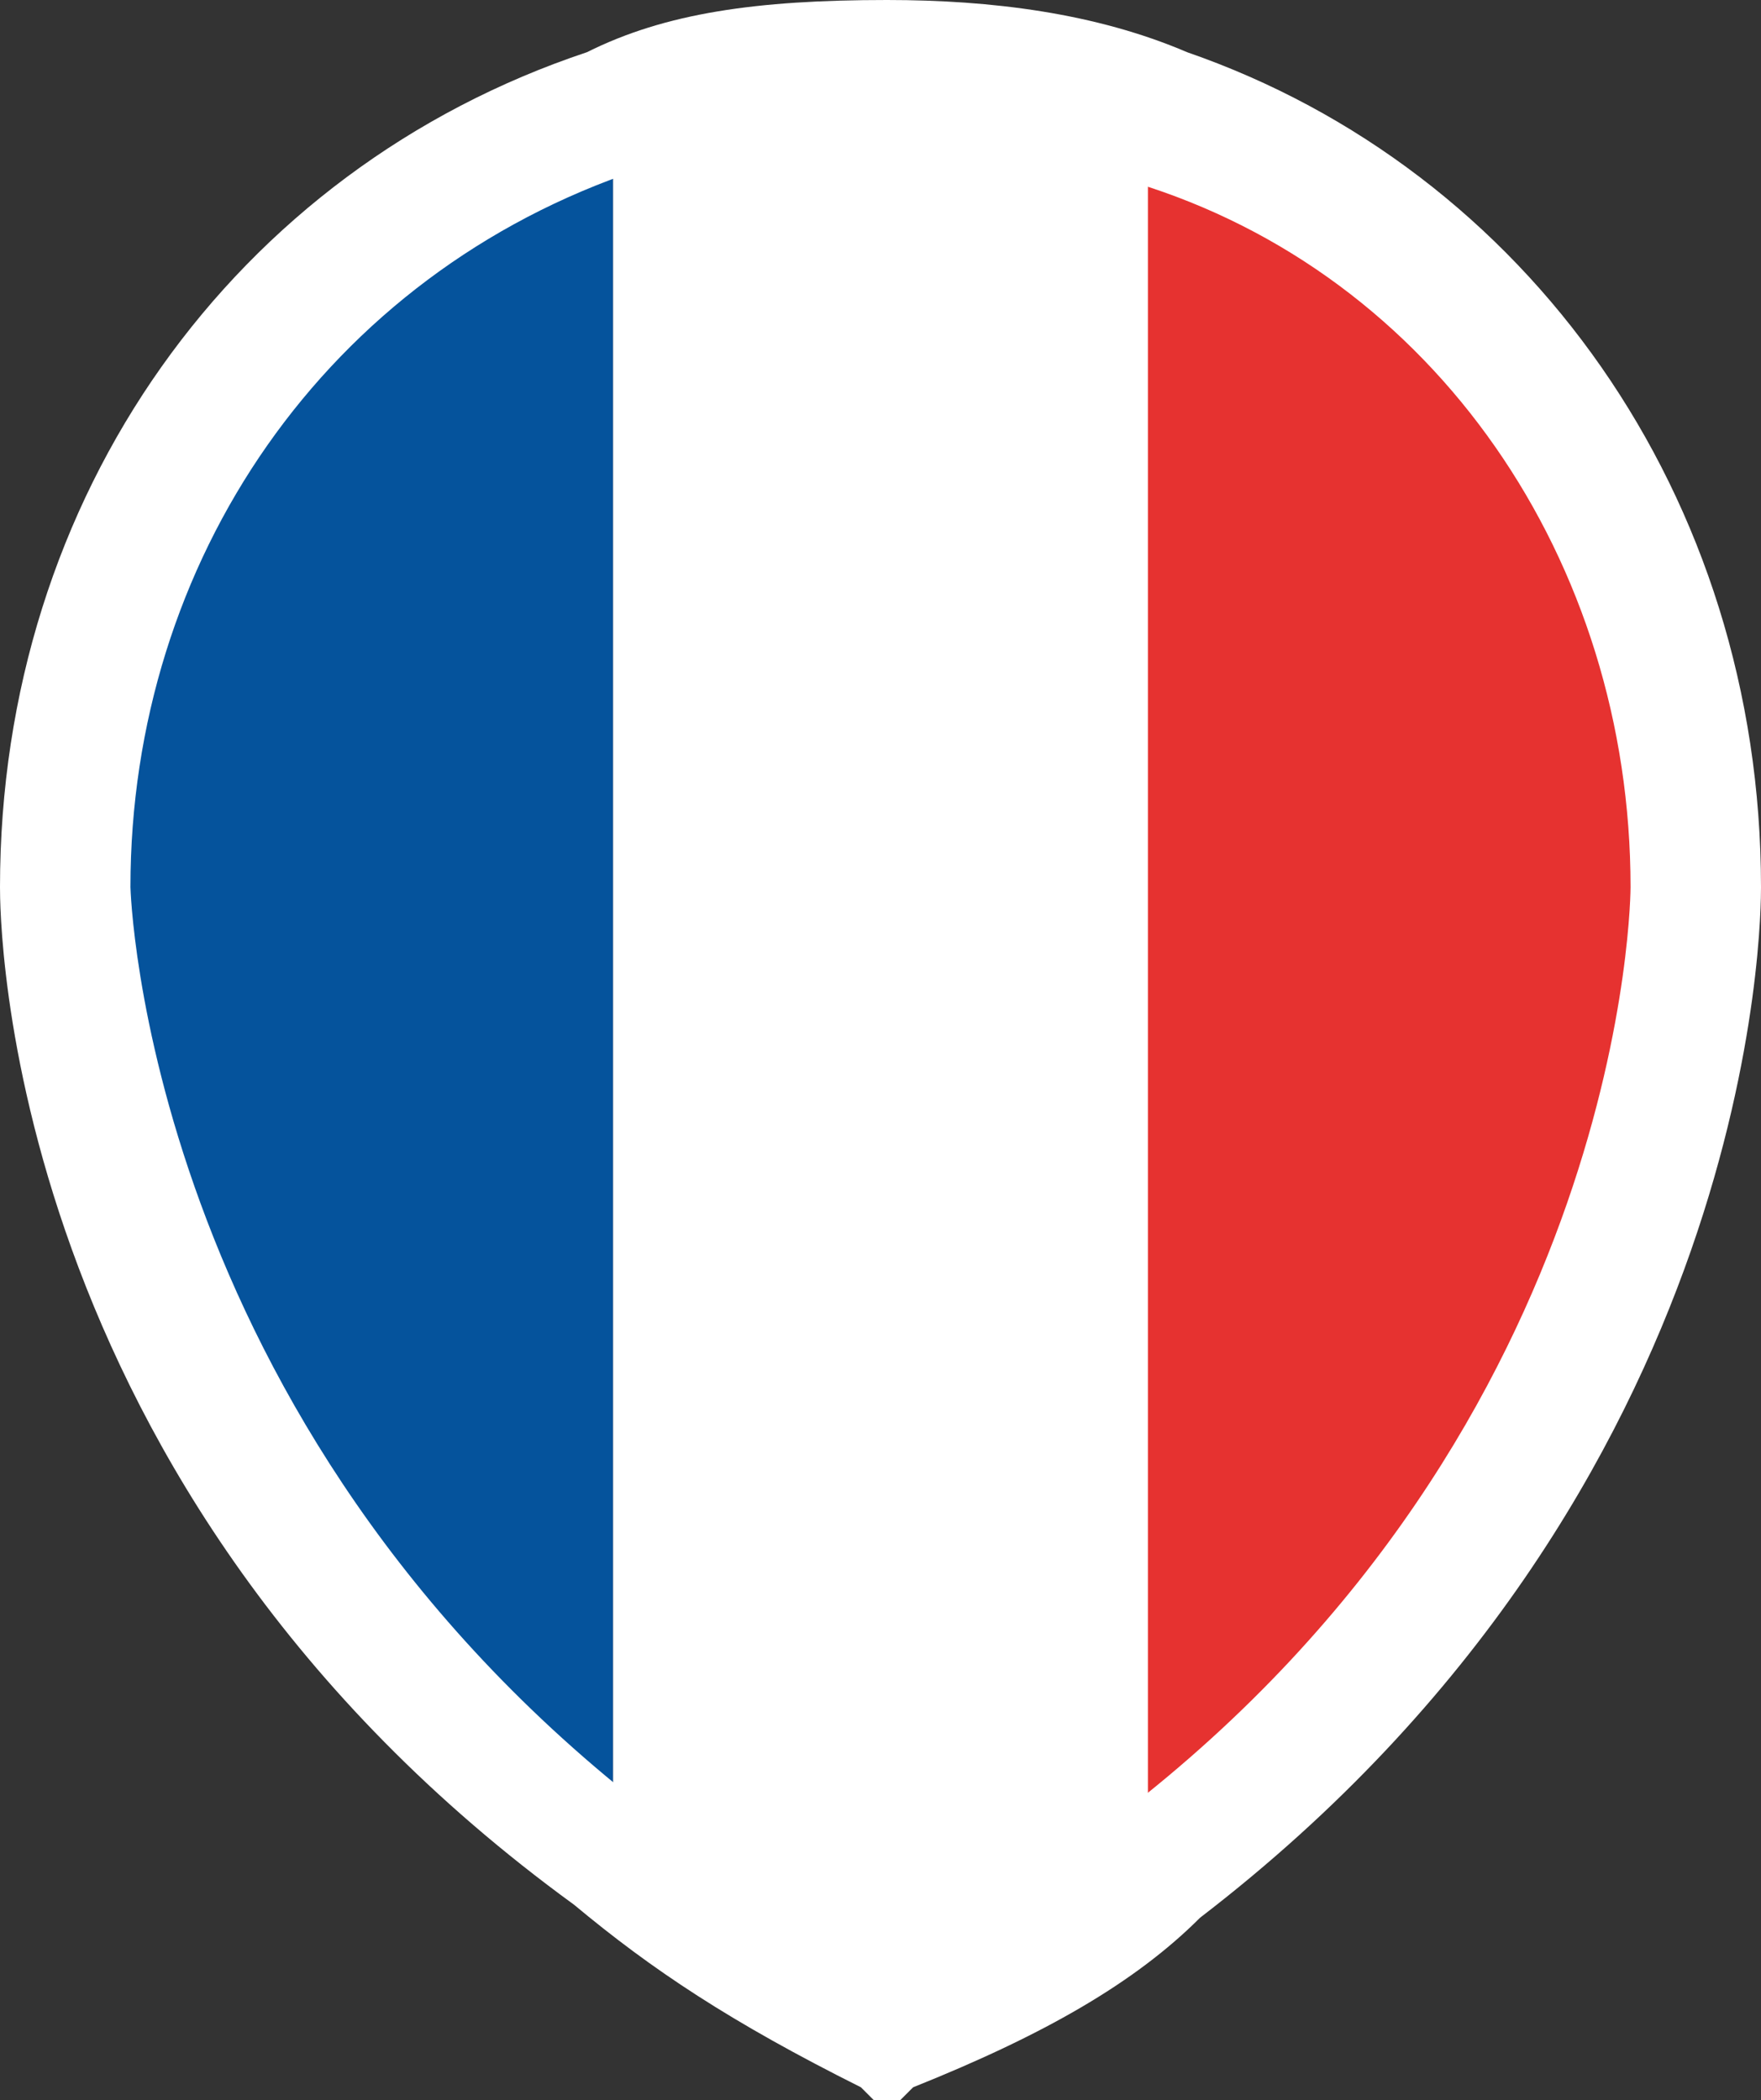 <?xml version="1.0" encoding="utf-8"?>
<!-- Generator: Adobe Illustrator 23.0.1, SVG Export Plug-In . SVG Version: 6.00 Build 0)  -->
<svg version="1.1" id="Calque_1" xmlns="http://www.w3.org/2000/svg" xmlns:xlink="http://www.w3.org/1999/xlink" x="0px" y="0px"
	 viewBox="0 0 13.5 16.1" style="enable-background:new 0 0 13.5 16.1;" xml:space="preserve">
<rect x="0" y="0" width="13.5" height="16.1" fill="#333333" stroke="none"/>
<style type="text/css">
	.st0{fill:#05539C;}
	.st1{fill:#FFFFFF;}
	.st2{fill:#E63230;}
</style>
<g>
	<g>
		<path class="st0" d="M4.7,14.2V0.9C2.2,1.7,0.5,4,0.5,6.8C0.5,6.8,0.5,11.1,4.7,14.2z"/>
		<path class="st1" d="M4.7,0.9v13.4c0.6,0.5,1.3,0.9,2.1,1.3c0.8-0.4,1.5-0.8,2.1-1.3V0.9C8.2,0.6,7.5,0.5,6.8,0.5
			C6,0.5,5.3,0.6,4.7,0.9z"/>
		<polygon class="st1" points="4.7,0.9 4.7,14.2 4.7,14.2 		"/>
		<path class="st2" d="M13,6.8c0-2.7-1.7-5-4.2-5.9v13.4C13,11.1,13,6.8,13,6.8z"/>
	</g>
	<path class="st1" d="M6.8,16.2L6.6,16c-1-0.5-1.6-0.9-2.2-1.4C0,11.4,0,7,0,6.8c0-3,1.8-5.5,4.5-6.4C5.1,0.1,5.8,0,6.8,0
		c0.8,0,1.6,0.1,2.3,0.4c2.6,0.9,4.4,3.4,4.4,6.4c0,0.2,0,4.6-4.3,7.9C8.7,15.2,8,15.6,7,16L6.8,16.2z M6.8,1C6,1,5.4,1.1,4.9,1.3
		C2.5,2.1,1,4.3,1,6.8c0,0,0.1,4.1,4,7.1c0.5,0.4,1,0.7,1.8,1.1c0.8-0.4,1.3-0.7,1.8-1.1c3.9-3,3.9-7.1,3.9-7.1
		c0-2.5-1.5-4.7-3.8-5.4l0,0C8.1,1.1,7.5,1,6.8,1z"/>
</g>
</svg>
